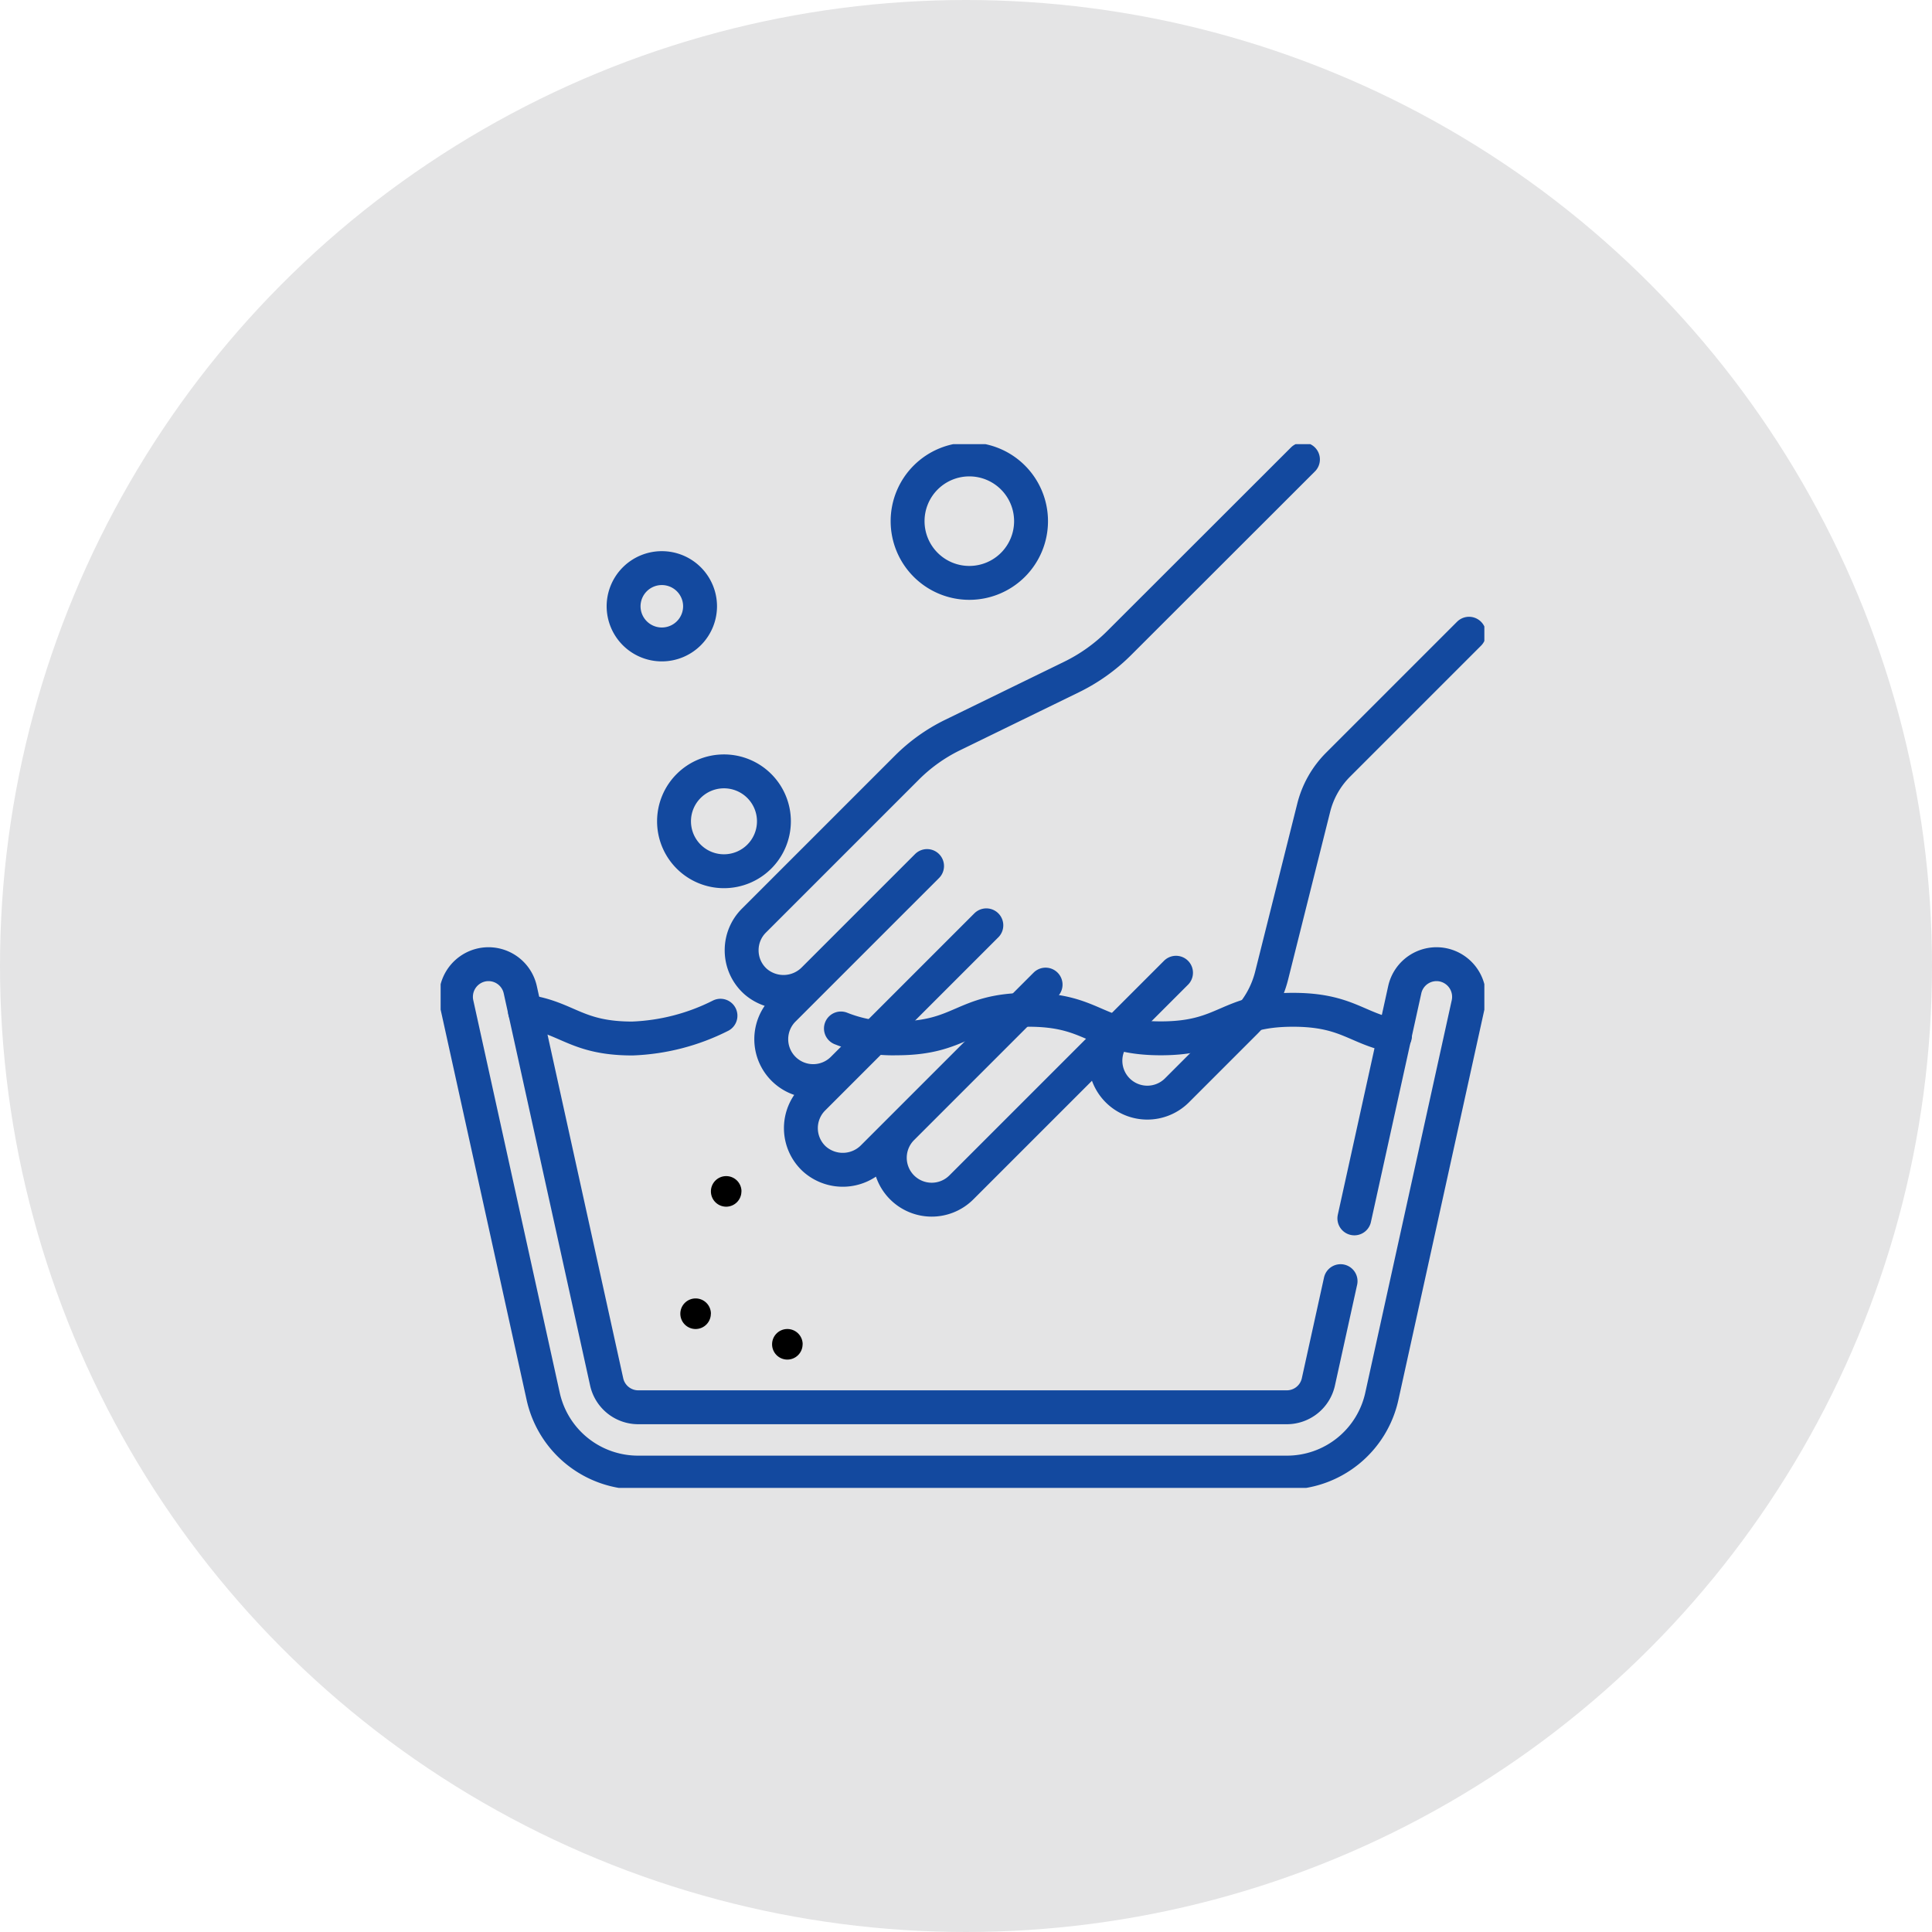 <?xml version="1.0" encoding="UTF-8"?> <svg xmlns="http://www.w3.org/2000/svg" xmlns:xlink="http://www.w3.org/1999/xlink" width="57" height="57" viewBox="0 0 57 57"><defs><clipPath id="clip-path"><path id="path3924" d="M0-682.665H30.793v30.793H0Z" transform="translate(0 682.665)"></path></clipPath></defs><g id="Group_802" data-name="Group 802" transform="translate(-273 -769)"><circle id="Ellipse_115" data-name="Ellipse 115" cx="28.5" cy="28.5" r="28.5" transform="translate(273 769)" fill="#e4e4e5"></circle><g id="g3918" transform="translate(286 1464.769)"><g id="g3920" transform="translate(0 -682.665)"><g id="g3922" clip-path="url(#clip-path)"><g id="g3928" transform="translate(0.451 15.342)"><path id="path3930" d="M-561.144-158.77l1.486-6.744a.96.96,0,0,1,1.145-.733.964.964,0,0,1,.73,1.149l-2.547,11.561a2.865,2.865,0,0,1-2.812,2.267h-19.126a2.865,2.865,0,0,1-2.812-2.267l-2.547-11.561a.964.964,0,0,1,.73-1.149.96.96,0,0,1,1.145.733l2.547,11.561a.955.955,0,0,0,.938.756h19.126a.955.955,0,0,0,.937-.756l.653-2.965" transform="translate(587.651 166.27)" fill="none" stroke="#13499f" stroke-linecap="round" stroke-linejoin="round" stroke-width="1"></path></g><g id="g3932" transform="translate(6.886 9.653)"><path id="path3934" d="M-62.386-31.193A1.473,1.473,0,0,1-63.86-29.72a1.473,1.473,0,0,1-1.473-1.473,1.473,1.473,0,0,1,1.473-1.473A1.473,1.473,0,0,1-62.386-31.193Z" transform="translate(65.333 32.667)" fill="none" stroke="#13499f" stroke-linecap="round" stroke-linejoin="round" stroke-width="1"></path></g><g id="g3936" transform="translate(5.398 3.653)"><path id="path3938" d="M-47.752-23.876a1.128,1.128,0,0,1-1.128,1.128,1.128,1.128,0,0,1-1.128-1.128A1.128,1.128,0,0,1-48.88-25,1.128,1.128,0,0,1-47.752-23.876Z" transform="translate(50.008 25.004)" fill="none" stroke="#13499f" stroke-linecap="round" stroke-linejoin="round" stroke-width="1"></path></g><g id="g3940" transform="translate(13.781 0.451)"><path id="path3942" d="M-77.1-38.547a1.821,1.821,0,0,1-1.821,1.821,1.821,1.821,0,0,1-1.821-1.821,1.821,1.821,0,0,1,1.821-1.821A1.821,1.821,0,0,1-77.1-38.547Z" transform="translate(80.738 40.368)" fill="none" stroke="#13499f" stroke-linecap="round" stroke-linejoin="round" stroke-width="1"></path></g><g id="g3944" transform="translate(7.974 21.595)"><path id="path3946" d="M-19.1-9.549a.451.451,0,0,1-.451.451A.451.451,0,0,1-20-9.549.451.451,0,0,1-19.549-10a.451.451,0,0,1,.451.451" transform="translate(20 10)"></path></g><g id="g3948" transform="translate(9.779 26.106)"><path id="path3950" d="M-19.1-9.549a.451.451,0,0,1-.451.451A.451.451,0,0,1-20-9.549.451.451,0,0,1-19.549-10a.451.451,0,0,1,.451.451" transform="translate(20 10)"></path></g><g id="g3952" transform="translate(7.072 25.204)"><path id="path3954" d="M-19.1-9.549a.451.451,0,0,1-.451.451A.451.451,0,0,1-20-9.549.451.451,0,0,1-19.549-10a.451.451,0,0,1,.451.451" transform="translate(20 10)"></path></g><g id="g3956" transform="translate(8.882 0.451)"><path id="path3958" d="M-454.3-108.858l-3.863,3.863a2.736,2.736,0,0,0-.719,1.269l-1.242,4.955a2.94,2.94,0,0,1-.773,1.365l-2.02,2.02a1.237,1.237,0,0,1-1.749,0,1.237,1.237,0,0,1,0-1.749l1.721-1.721-1.224,1.224-5.109,5.109a1.237,1.237,0,0,1-1.749,0,1.237,1.237,0,0,1,0-1.749l4.234-4.234-5.088,5.088a1.256,1.256,0,0,1-1.737.052,1.237,1.237,0,0,1-.032-1.78l5.109-5.109-4.234,4.234a1.237,1.237,0,0,1-1.749,0,1.236,1.236,0,0,1,0-1.749l4.234-4.234-3.337,3.337a1.258,1.258,0,0,1-1.71.08,1.23,1.23,0,0,1-.423-.932,1.23,1.23,0,0,1,.361-.874l4.516-4.516a5.011,5.011,0,0,1,1.346-.96l3.516-1.715a5.226,5.226,0,0,0,1.4-1L-459.2-114" transform="translate(475.759 114)" fill="none" stroke="#13499f" stroke-linecap="round" stroke-linejoin="round" stroke-width="1"></path></g><g id="g3960" transform="translate(11.81 16.688)"><path id="path3962" d="M0-11.666a4.121,4.121,0,0,0,1.638.291c1.948,0,1.948-.842,3.9-.842s1.948.842,3.9.842,1.949-.842,3.9-.842c1.6,0,1.884.565,3.008.77" transform="translate(0 12.217)" fill="none" stroke="#13499f" stroke-linecap="round" stroke-linejoin="round" stroke-width="1"></path></g><g id="g3964" transform="translate(2.489 16.735)"><path id="path3966" d="M0,0C1.259.177,1.5.8,3.167.8a6.277,6.277,0,0,0,2.6-.672" fill="none" stroke="#13499f" stroke-linecap="round" stroke-linejoin="round" stroke-width="1"></path></g></g></g></g></g></svg> 